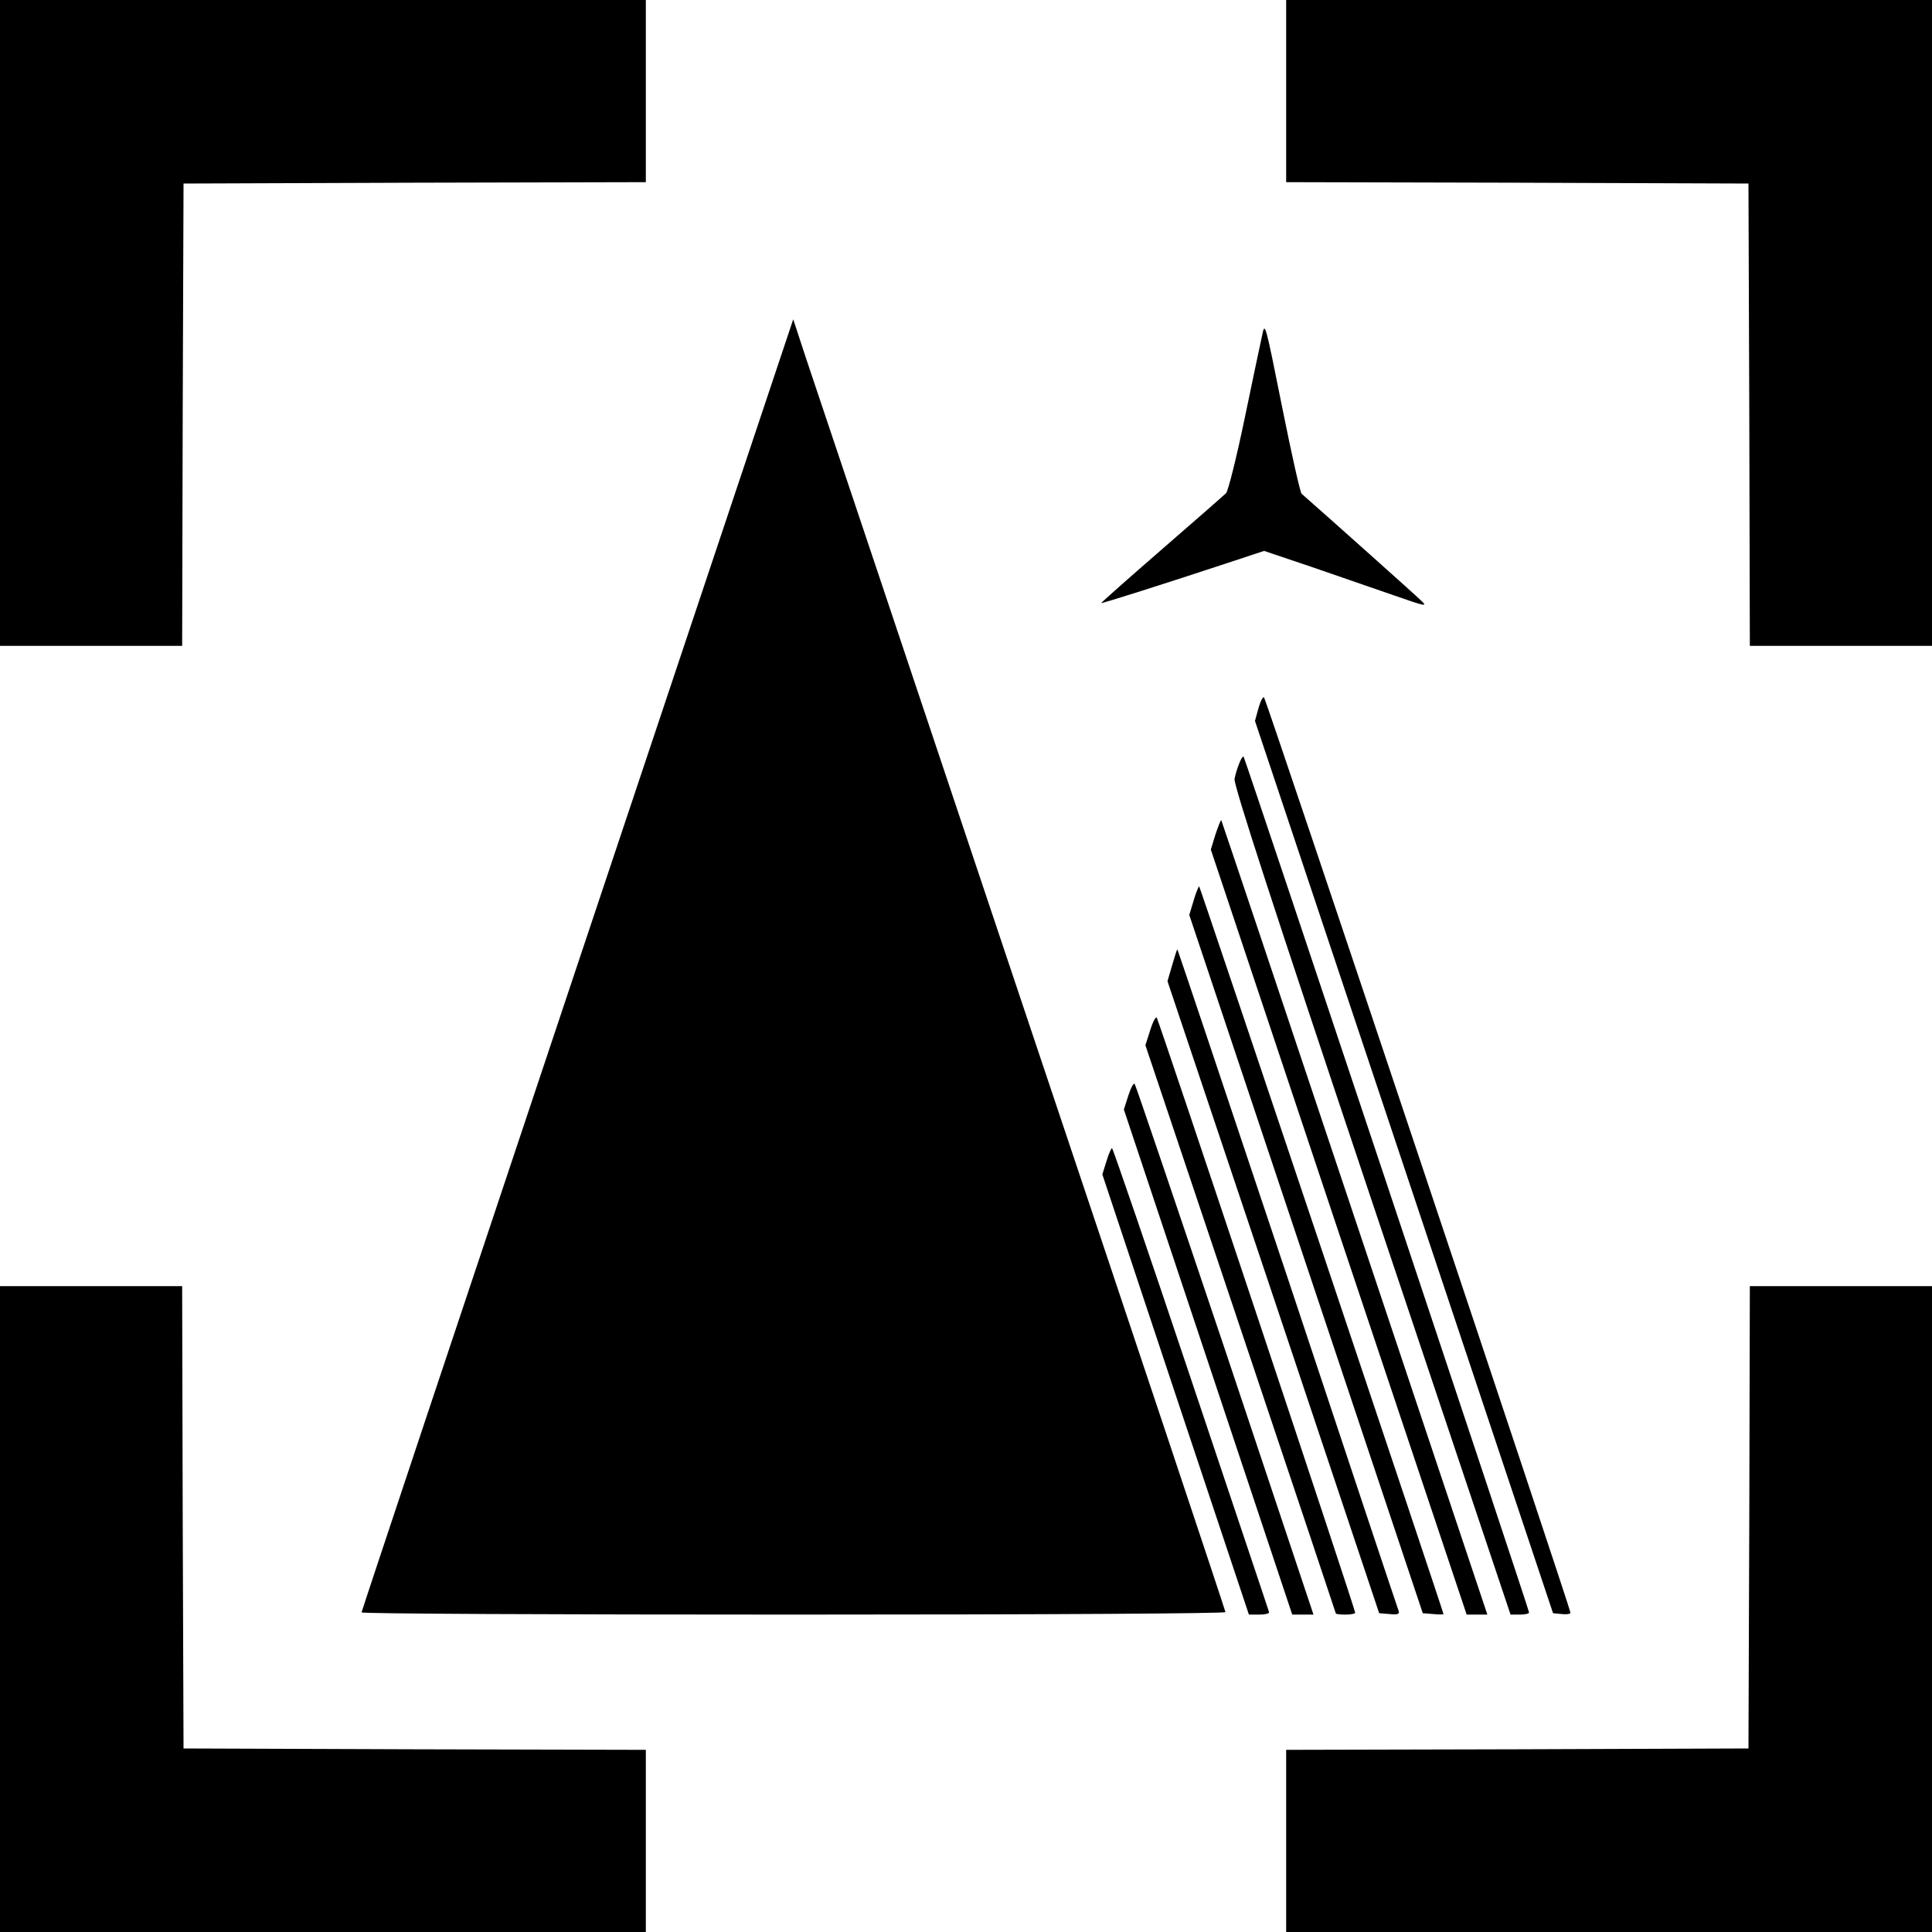 <?xml version="1.0" standalone="no"?>
<!DOCTYPE svg PUBLIC "-//W3C//DTD SVG 20010904//EN"
 "http://www.w3.org/TR/2001/REC-SVG-20010904/DTD/svg10.dtd">
<svg version="1.0" xmlns="http://www.w3.org/2000/svg"
 width="700pt" height="700pt" viewBox="0 0 700 700"
 preserveAspectRatio="xMidYMid meet">
<g transform="translate(0,700) scale(0.1,-0.1)"
fill="#000000" stroke="none">
<path d="M0 5830 l0 -1170 330 0 330 0 2 838 3 837 838 3 837 2 0 330 0 330
-1170 0 -1170 0 0 -1170z"/>
<path d="M4660 6670 l0 -330 838 -2 837 -3 3 -837 2 -838 330 0 330 0 0 1170
0 1170 -1170 0 -1170 0 0 -330z"/>
<path d="M2092 3504 c-430 -1286 -782 -2342 -782 -2346 0 -5 704 -8 1565 -8
944 0 1565 4 1565 9 0 5 -330 994 -734 2198 -403 1203 -755 2255 -783 2337
l-49 149 -782 -2339z"/>
<path d="M4573 5785 c-6 -27 -35 -164 -64 -304 -29 -139 -59 -260 -67 -268 -8
-8 -113 -100 -233 -204 -121 -105 -219 -192 -219 -194 0 -3 233 71 457 145
l133 44 172 -58 c95 -33 229 -79 298 -103 115 -40 123 -42 100 -20 -18 18
-345 310 -434 388 -5 4 -37 146 -71 316 -61 305 -62 308 -72 258z"/>
<path d="M4560 4435 l-13 -47 540 -1616 540 -1617 32 -3 c17 -2 31 0 31 5 1
13 -1102 3307 -1110 3316 -4 4 -13 -13 -20 -38z"/>
<path d="M4490 4234 c-7 -16 -14 -41 -17 -56 -4 -20 135 -448 497 -1528 l503
-1500 33 0 c19 0 34 3 34 8 0 11 -1029 3094 -1034 3100 -3 3 -10 -8 -16 -24z"/>
<path d="M4404 3977 l-17 -55 463 -1386 464 -1386 38 0 37 0 -481 1438 c-264
790 -482 1439 -483 1440 -2 2 -11 -21 -21 -51z"/>
<path d="M4325 3738 l-16 -53 423 -1265 423 -1265 38 -3 c20 -2 37 -2 37 0 0
8 -881 2632 -885 2636 -2 2 -11 -20 -20 -50z"/>
<path d="M4247 3503 l-17 -58 384 -1145 383 -1145 38 -3 c28 -3 36 0 33 10 -3
7 -184 550 -402 1206 -219 655 -399 1192 -400 1192 -2 0 -10 -26 -19 -57z"/>
<path d="M4167 3266 l-17 -53 345 -1028 c190 -565 345 -1030 345 -1031 0 -2
16 -4 35 -4 19 0 35 3 35 7 0 14 -712 2148 -719 2156 -4 4 -15 -17 -24 -47z"/>
<path d="M4088 3030 l-16 -50 305 -915 305 -915 39 0 38 0 -320 958 c-177 526
-324 960 -328 965 -4 4 -14 -15 -23 -43z"/>
<path d="M4009 2793 l-15 -48 265 -797 266 -798 38 0 c21 0 37 4 35 9 -1 5
-129 385 -283 845 -154 460 -283 836 -286 836 -3 0 -12 -21 -20 -47z"/>
<path d="M0 1170 l0 -1170 1170 0 1170 0 0 330 0 330 -837 2 -838 3 -3 838 -2
837 -330 0 -330 0 0 -1170z"/>
<path d="M6338 1503 l-3 -838 -837 -3 -838 -2 0 -330 0 -330 1170 0 1170 0 0
1170 0 1170 -330 0 -330 0 -2 -837z"/>
</g>
</svg>
